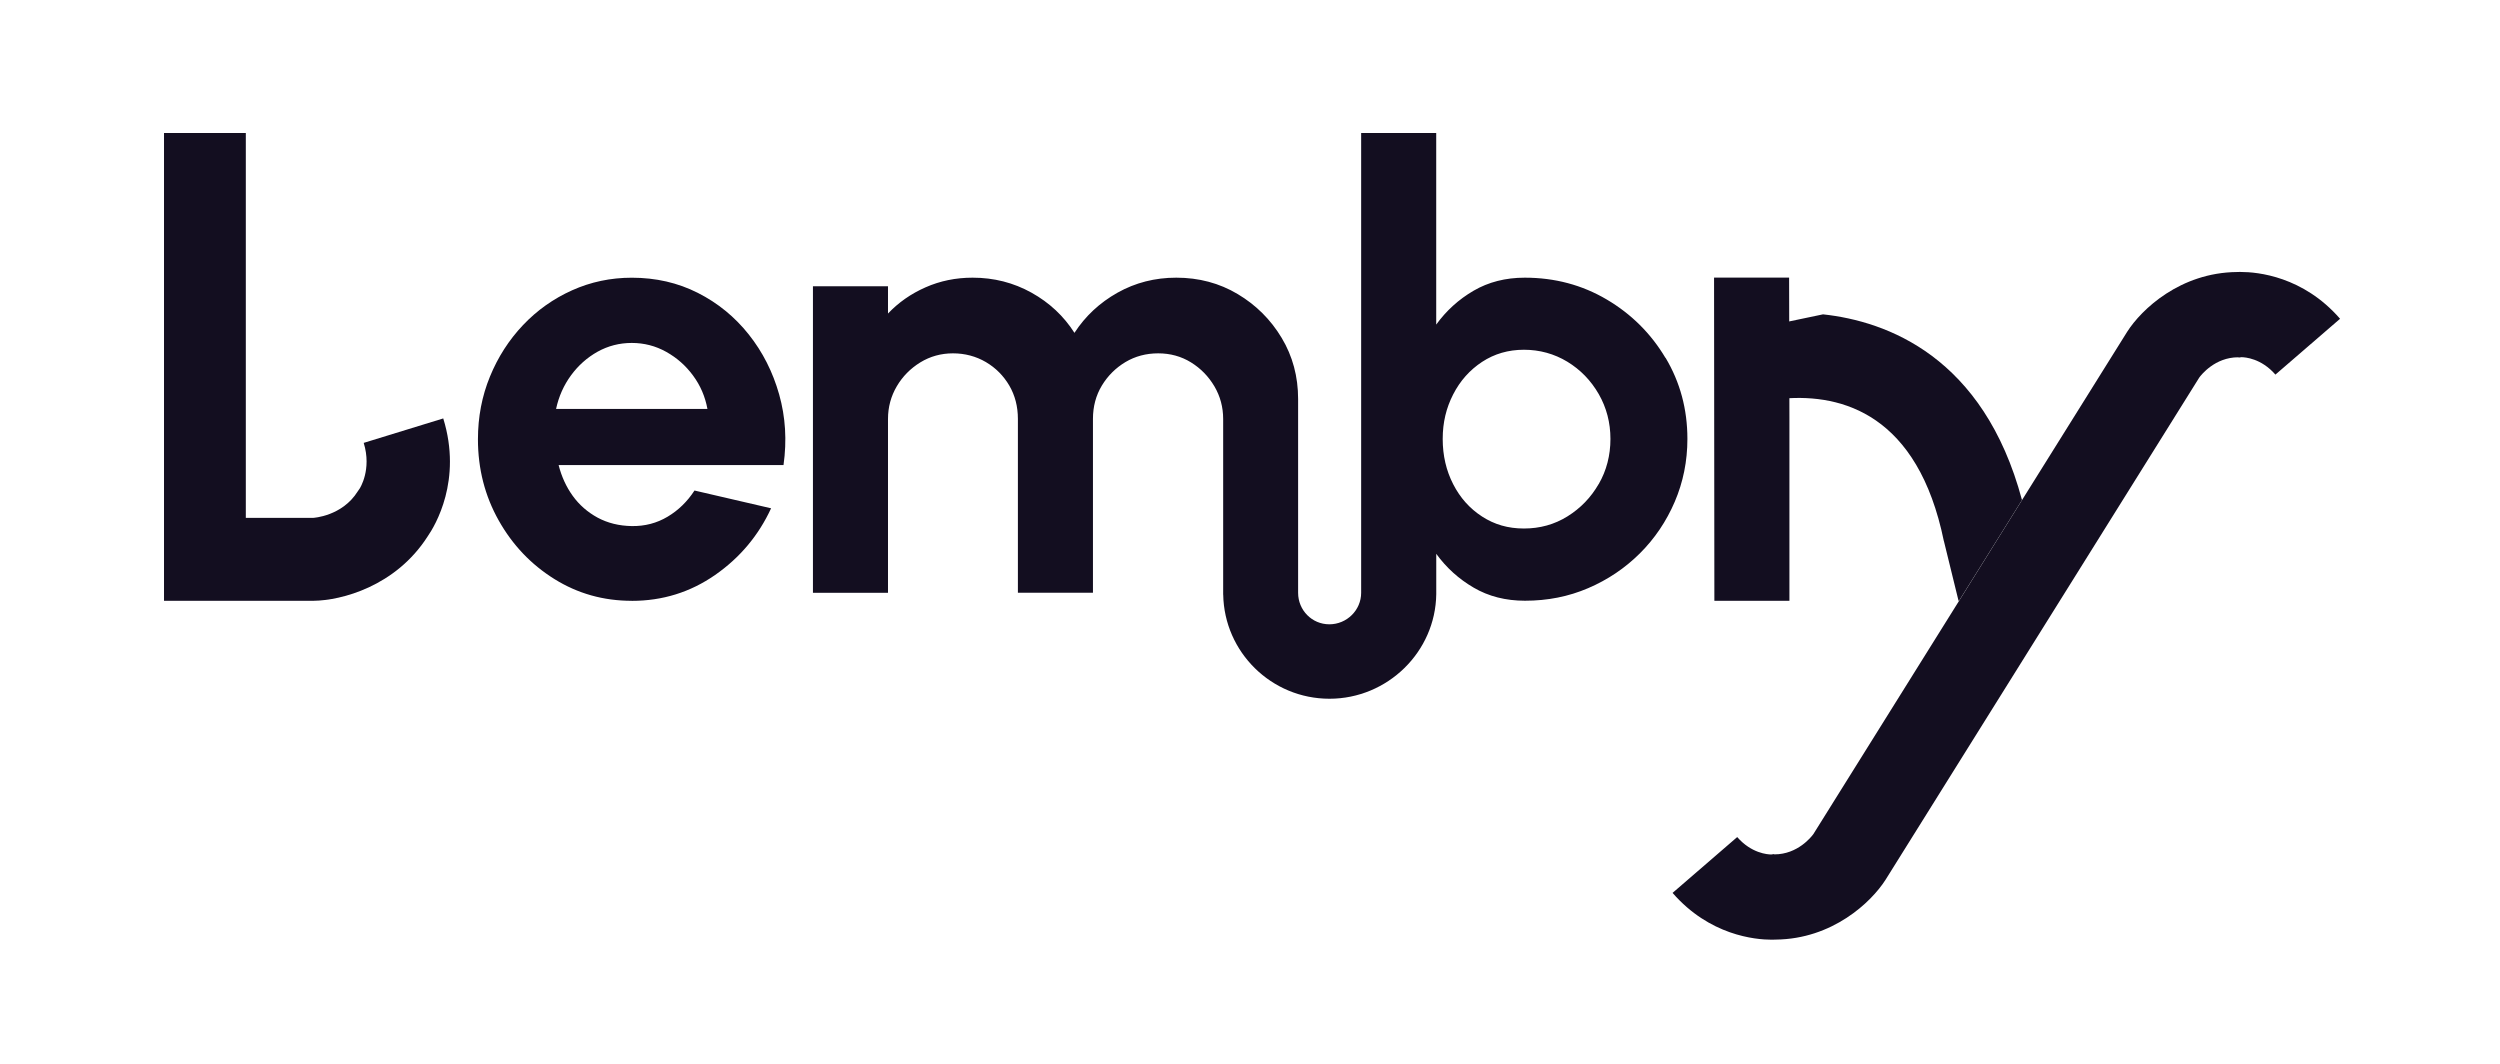 <svg width="282" height="120" viewBox="0 0 282 120" fill="none" xmlns="http://www.w3.org/2000/svg">
    <path d="M193.381 67.769L193.346 31.317H201.812C201.812 31.317 201.847 45.629 201.847 47.066V67.769H193.381Z" fill="#130E20"/>
    <path d="M71.262 67.772C68.07 67.772 65.163 66.954 62.535 65.315C59.907 63.675 57.813 61.479 56.255 58.709C54.697 55.94 53.912 52.886 53.912 49.549C53.912 47.034 54.365 44.676 55.266 42.48C56.168 40.278 57.412 38.343 58.999 36.668C60.581 34.999 62.43 33.69 64.535 32.745C66.64 31.801 68.884 31.326 71.268 31.326C73.978 31.326 76.455 31.893 78.711 33.035C80.967 34.176 82.88 35.741 84.456 37.722C86.031 39.704 87.177 41.964 87.892 44.502C88.607 47.04 88.77 49.688 88.381 52.457H63.011C63.337 53.749 63.866 54.908 64.605 55.934C65.343 56.959 66.285 57.776 67.413 58.391C68.547 58.999 69.832 59.318 71.262 59.341C72.745 59.364 74.088 59.011 75.303 58.286C76.519 57.562 77.531 56.577 78.339 55.331L86.979 57.336C85.566 60.401 83.461 62.91 80.665 64.857C77.862 66.804 74.734 67.777 71.262 67.777V67.772ZM62.727 46.124H79.798C79.542 44.739 79.007 43.488 78.182 42.37C77.362 41.251 76.35 40.359 75.147 39.687C73.943 39.015 72.646 38.684 71.262 38.684C69.879 38.684 68.594 39.015 67.413 39.669C66.233 40.33 65.233 41.217 64.413 42.335C63.593 43.453 63.029 44.716 62.727 46.118V46.124Z" fill="#130E20"/>
    <path d="M49.998 47.199L41.026 49.957C41.962 52.987 40.578 55.09 40.584 55.09L40.357 55.421C38.595 58.242 35.351 58.41 35.333 58.416H27.728V15H18.5V67.768H35.386C38.473 67.734 44.631 66.163 48.253 60.485C49.073 59.297 52.161 54.187 49.998 47.199Z" fill="#130E20"/>
    <path d="M187.862 40.367C186.222 37.615 184.013 35.419 181.233 33.779C178.46 32.145 175.378 31.322 172 31.322C169.825 31.322 167.901 31.815 166.22 32.794C164.54 33.773 163.138 35.048 162.005 36.613V15H153.538V66.87C153.538 68.829 151.916 70.422 149.951 70.422C147.986 70.422 146.427 68.829 146.427 66.87V45.014C146.427 42.476 145.811 40.176 144.572 38.113C143.334 36.05 141.683 34.405 139.613 33.171C137.543 31.937 135.234 31.322 132.687 31.322C130.28 31.322 128.071 31.884 126.059 33.014C124.047 34.144 122.425 35.657 121.198 37.545C119.994 35.657 118.383 34.144 116.354 33.014C114.325 31.884 112.115 31.322 109.708 31.322C107.812 31.322 106.039 31.687 104.399 32.412C102.754 33.136 101.347 34.121 100.166 35.367V32.29H91.7V66.87H100.166V47.262C100.166 45.924 100.498 44.696 101.155 43.577C101.812 42.459 102.701 41.561 103.812 40.877C104.923 40.199 106.149 39.857 107.493 39.857C108.836 39.857 110.092 40.188 111.208 40.842C112.319 41.497 113.197 42.384 113.848 43.49C114.493 44.597 114.819 45.854 114.819 47.257V66.864H123.285V47.257C123.285 45.849 123.622 44.597 124.291 43.49C124.96 42.384 125.849 41.503 126.948 40.842C128.047 40.188 129.28 39.857 130.646 39.857C132.013 39.857 133.246 40.199 134.344 40.877C135.443 41.555 136.321 42.459 136.984 43.577C137.641 44.696 137.973 45.924 137.973 47.262V66.87C137.973 66.87 137.973 66.916 137.973 66.94V67.073H137.979C138.089 73.568 143.415 78.818 149.963 78.818C156.51 78.818 161.923 73.539 162.01 67.021V62.472C163.15 64.043 164.557 65.311 166.238 66.291C167.912 67.27 169.843 67.762 172.017 67.762C174.564 67.762 176.936 67.293 179.146 66.343C181.356 65.398 183.298 64.089 184.978 62.42C186.653 60.751 187.967 58.804 188.915 56.591C189.862 54.378 190.339 52.014 190.339 49.505C190.339 46.161 189.519 43.114 187.874 40.356L187.862 40.367ZM180.332 54.598C179.454 56.122 178.28 57.333 176.809 58.248C175.337 59.164 173.704 59.616 171.901 59.616C170.098 59.616 168.569 59.164 167.18 58.266C165.79 57.368 164.703 56.151 163.918 54.615C163.133 53.086 162.737 51.382 162.737 49.516C162.737 47.651 163.133 46.017 163.918 44.487C164.703 42.952 165.79 41.735 167.18 40.819C168.569 39.91 170.139 39.452 171.901 39.452C173.663 39.452 175.314 39.904 176.797 40.802C178.274 41.7 179.454 42.917 180.338 44.452C181.216 45.988 181.658 47.674 181.658 49.516C181.658 51.359 181.216 53.08 180.338 54.598H180.332Z" fill="#130E20"/>
    <path d="M252.766 30.672C252.597 30.672 252.452 30.672 252.341 30.684C245.928 30.742 241.555 34.902 239.95 37.417L230.403 52.696L204.545 94.09C204.342 94.369 202.789 96.373 200.155 96.373L200.08 96.344L199.8 96.385C199.382 96.385 197.55 96.252 195.957 94.421L188.666 100.719C192.835 105.511 197.963 105.998 199.864 105.998C200.033 105.998 200.178 105.998 200.289 105.986C206.702 105.928 211.075 101.768 212.68 99.253L231.897 68.491L248.079 42.585C248.283 42.307 249.835 40.302 252.469 40.302L252.545 40.331L252.824 40.291C253.243 40.291 255.074 40.424 256.667 42.255L263.959 35.957C259.79 31.165 254.661 30.678 252.76 30.678L252.766 30.672Z" fill="#130E20"/>
    <path d="M219.272 61.033L220.923 67.772L220.987 67.755L228.081 56.404C223.749 40.221 212.841 36.24 205.637 35.458L201.793 36.263V35.301C201.258 35.319 200.782 35.342 200.38 35.377L201.177 44.96C207.811 44.41 216.341 46.757 219.266 61.033H219.272Z" fill="#130E20"/>
</svg>
